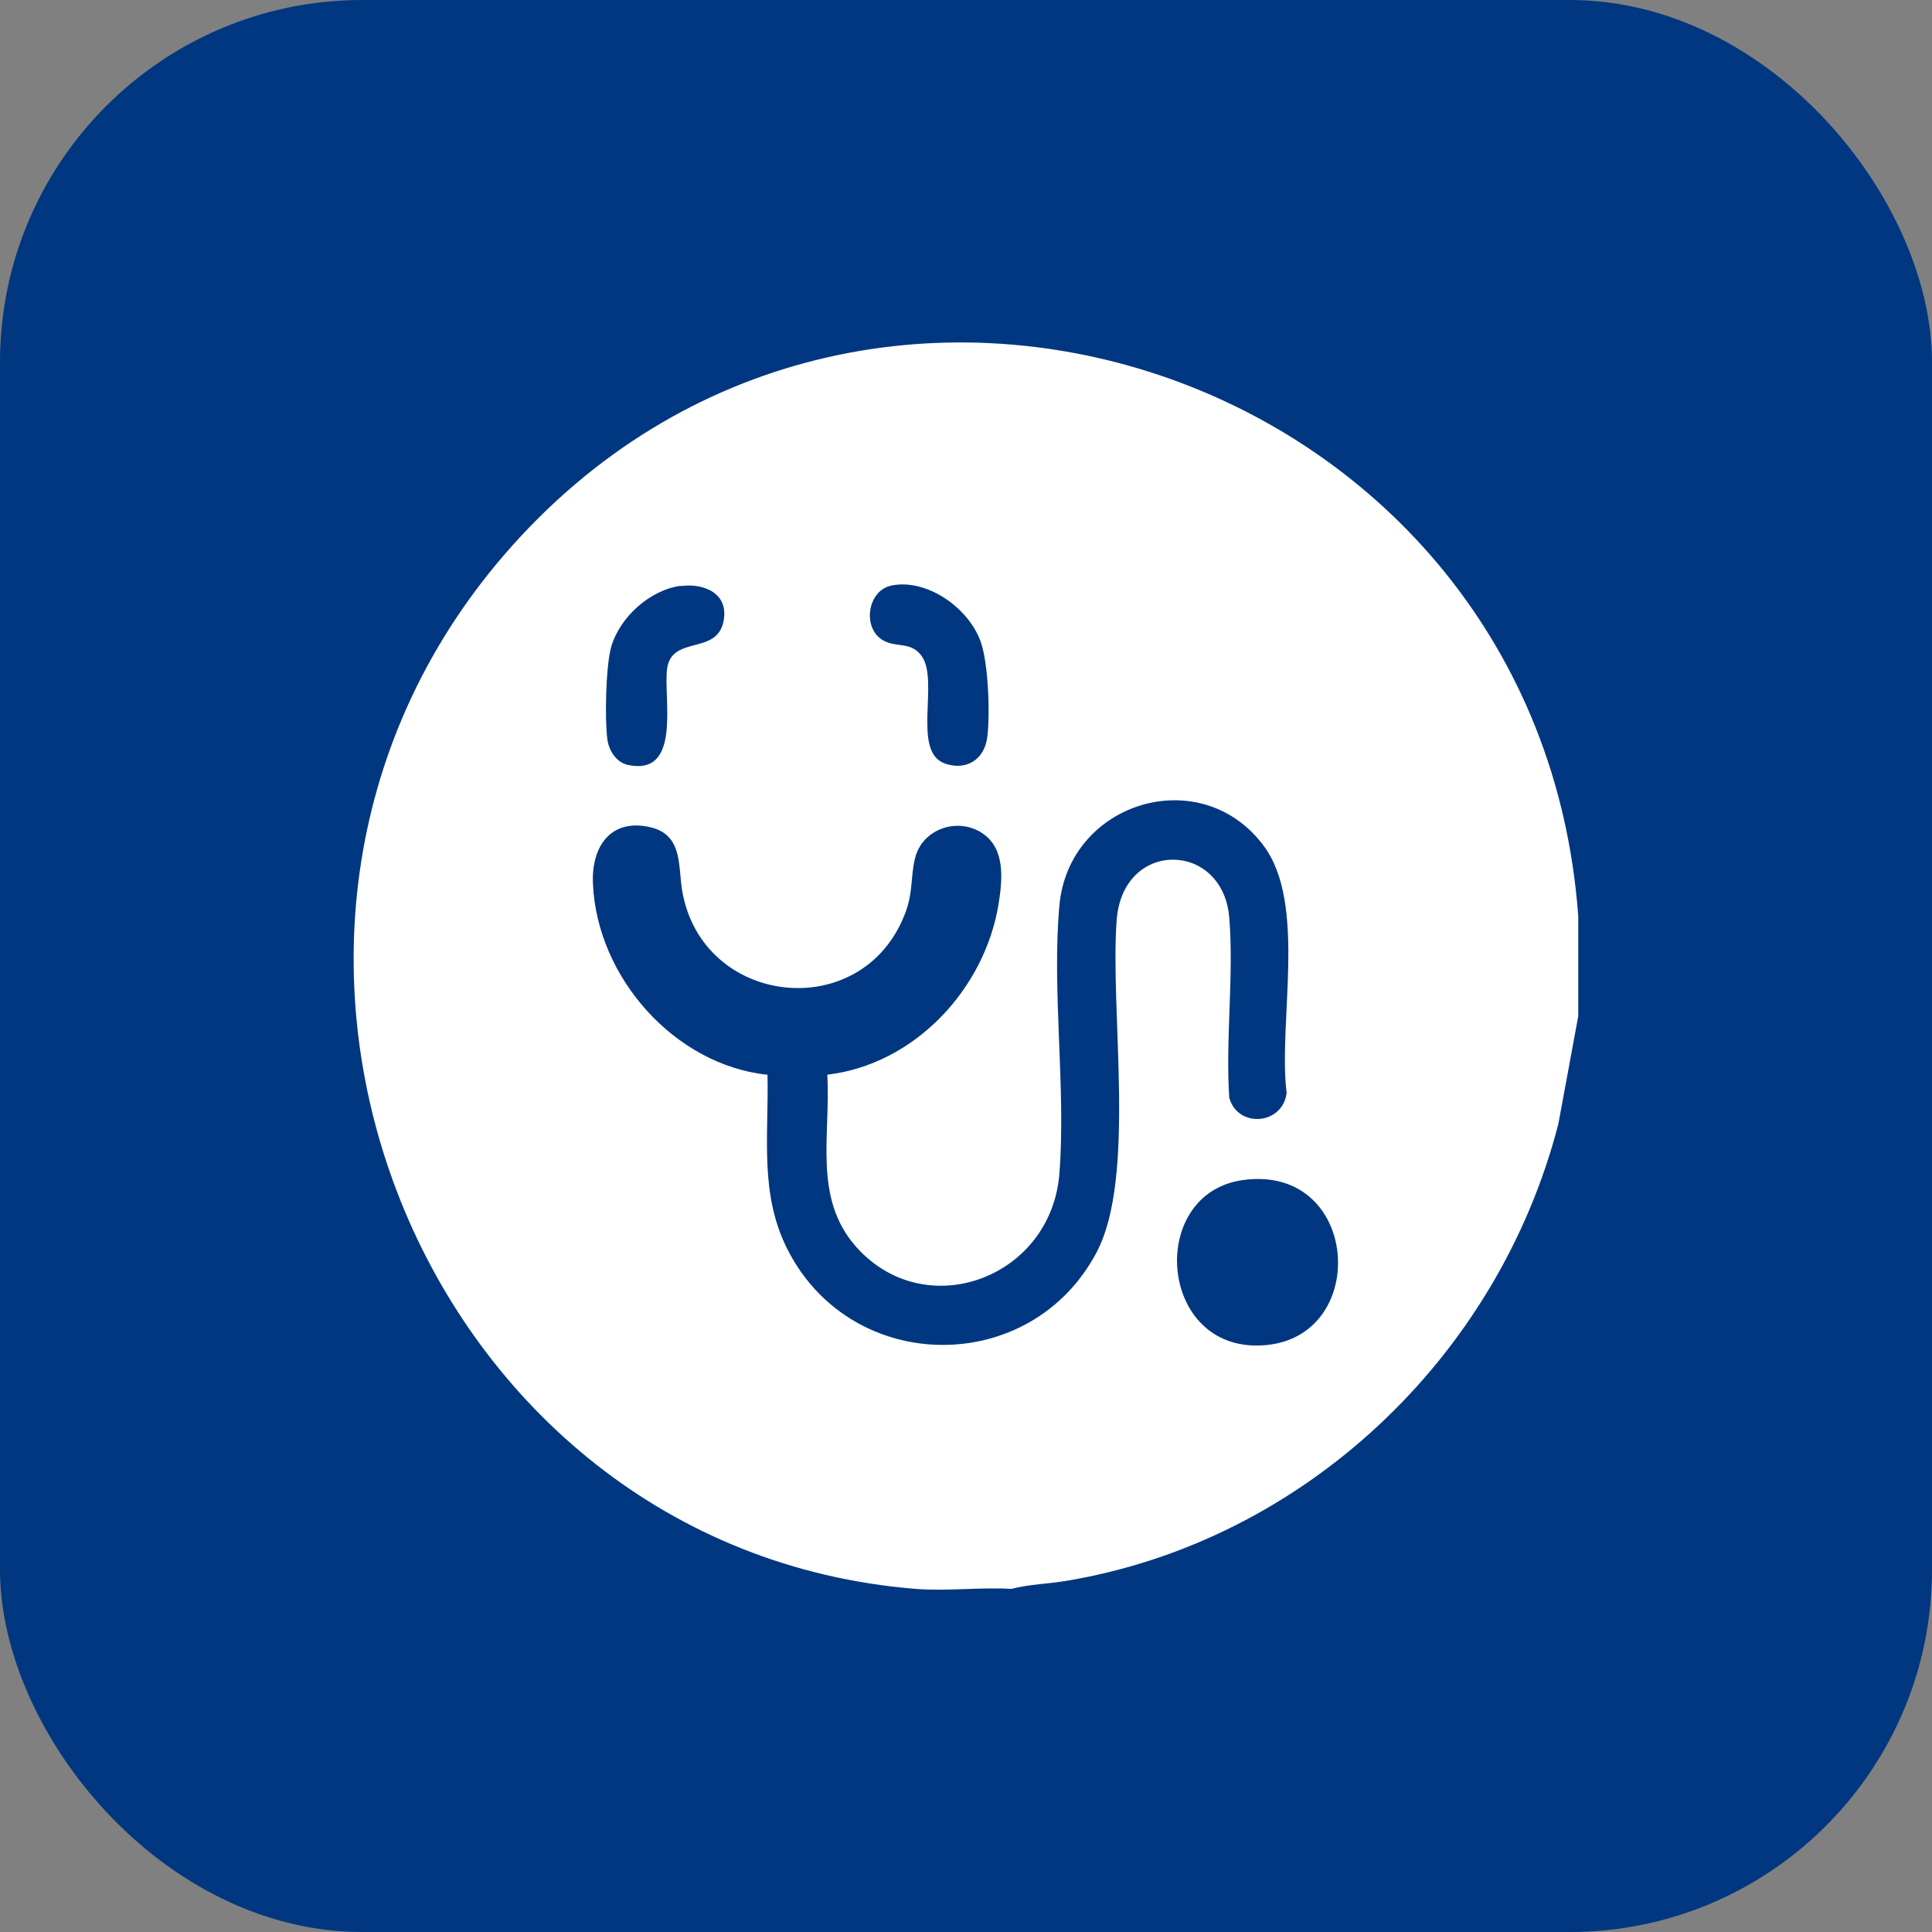 <?xml version="1.0" encoding="UTF-8"?>
<svg xmlns="http://www.w3.org/2000/svg" width="80" height="80" viewBox="0 0 80 80" fill="none">
  <rect x="0" y="0" width="80" height="80" fill="#808080" stroke="none"/>
  <rect width="80" height="80" rx="15" fill="#003780"></rect>
  <path d="M65.352 37.944V42.08L64.528 46.54C62.02 56.26 53.94 63.82 44.176 65.456C43.412 65.584 42.624 65.6 41.876 65.792C40.584 65.716 39.188 65.896 37.916 65.792C17.4 64.144 7.212 38.816 20.884 22.968C35.684 5.816 63.72 15.348 65.352 37.944ZM28.188 24.256C26.924 24.428 25.68 25.532 25.312 26.772C25.084 27.548 25.036 29.804 25.152 30.632C25.22 31.104 25.54 31.58 26.008 31.676C28.228 32.14 27.472 28.964 27.62 27.716C27.788 26.292 29.652 27.136 29.952 25.76C30.212 24.588 29.168 24.132 28.188 24.268V24.26V24.256ZM36.904 24.248C35.9 24.46 35.688 26.048 36.596 26.532C37.132 26.82 37.728 26.56 38.16 27.16C38.908 28.188 37.732 31.136 39.136 31.62C40.012 31.92 40.76 31.456 40.88 30.528C41 29.6 40.932 27.496 40.612 26.58C40.116 25.176 38.384 23.94 36.9 24.248H36.904ZM31.78 44.5C31.84 47.064 31.424 49.484 32.656 51.828C35.344 56.956 42.688 56.988 45.404 51.864C47.064 48.736 45.952 41.856 46.24 38.088C46.5 34.74 50.632 34.828 50.9 37.984C51.1 40.368 50.74 43.036 50.9 45.448C51.24 46.724 53.112 46.592 53.276 45.256C52.916 42.316 54.132 37.456 52.328 35.024C49.732 31.532 44.256 33.196 43.868 37.492C43.548 41.024 44.144 45.04 43.868 48.588C43.532 52.932 38.304 54.86 35.44 51.616C33.656 49.592 34.404 46.988 34.256 44.5C37.848 44.084 40.804 40.964 41.36 37.364C41.508 36.396 41.62 35.176 40.724 34.536C39.716 33.808 38.188 34.292 37.888 35.544C37.696 36.34 37.816 36.96 37.472 37.84C35.7 42.44 29.044 41.684 28.244 36.86C28.076 35.872 28.284 34.576 26.94 34.256C25.288 33.868 24.484 35.052 24.552 36.588C24.72 40.496 27.964 44.112 31.788 44.504H31.78V44.5ZM51.464 48.864C47.412 49.428 47.972 56.204 52.512 55.688C56.76 55.204 56.264 48.196 51.464 48.864Z" fill="white"></path>
</svg>
